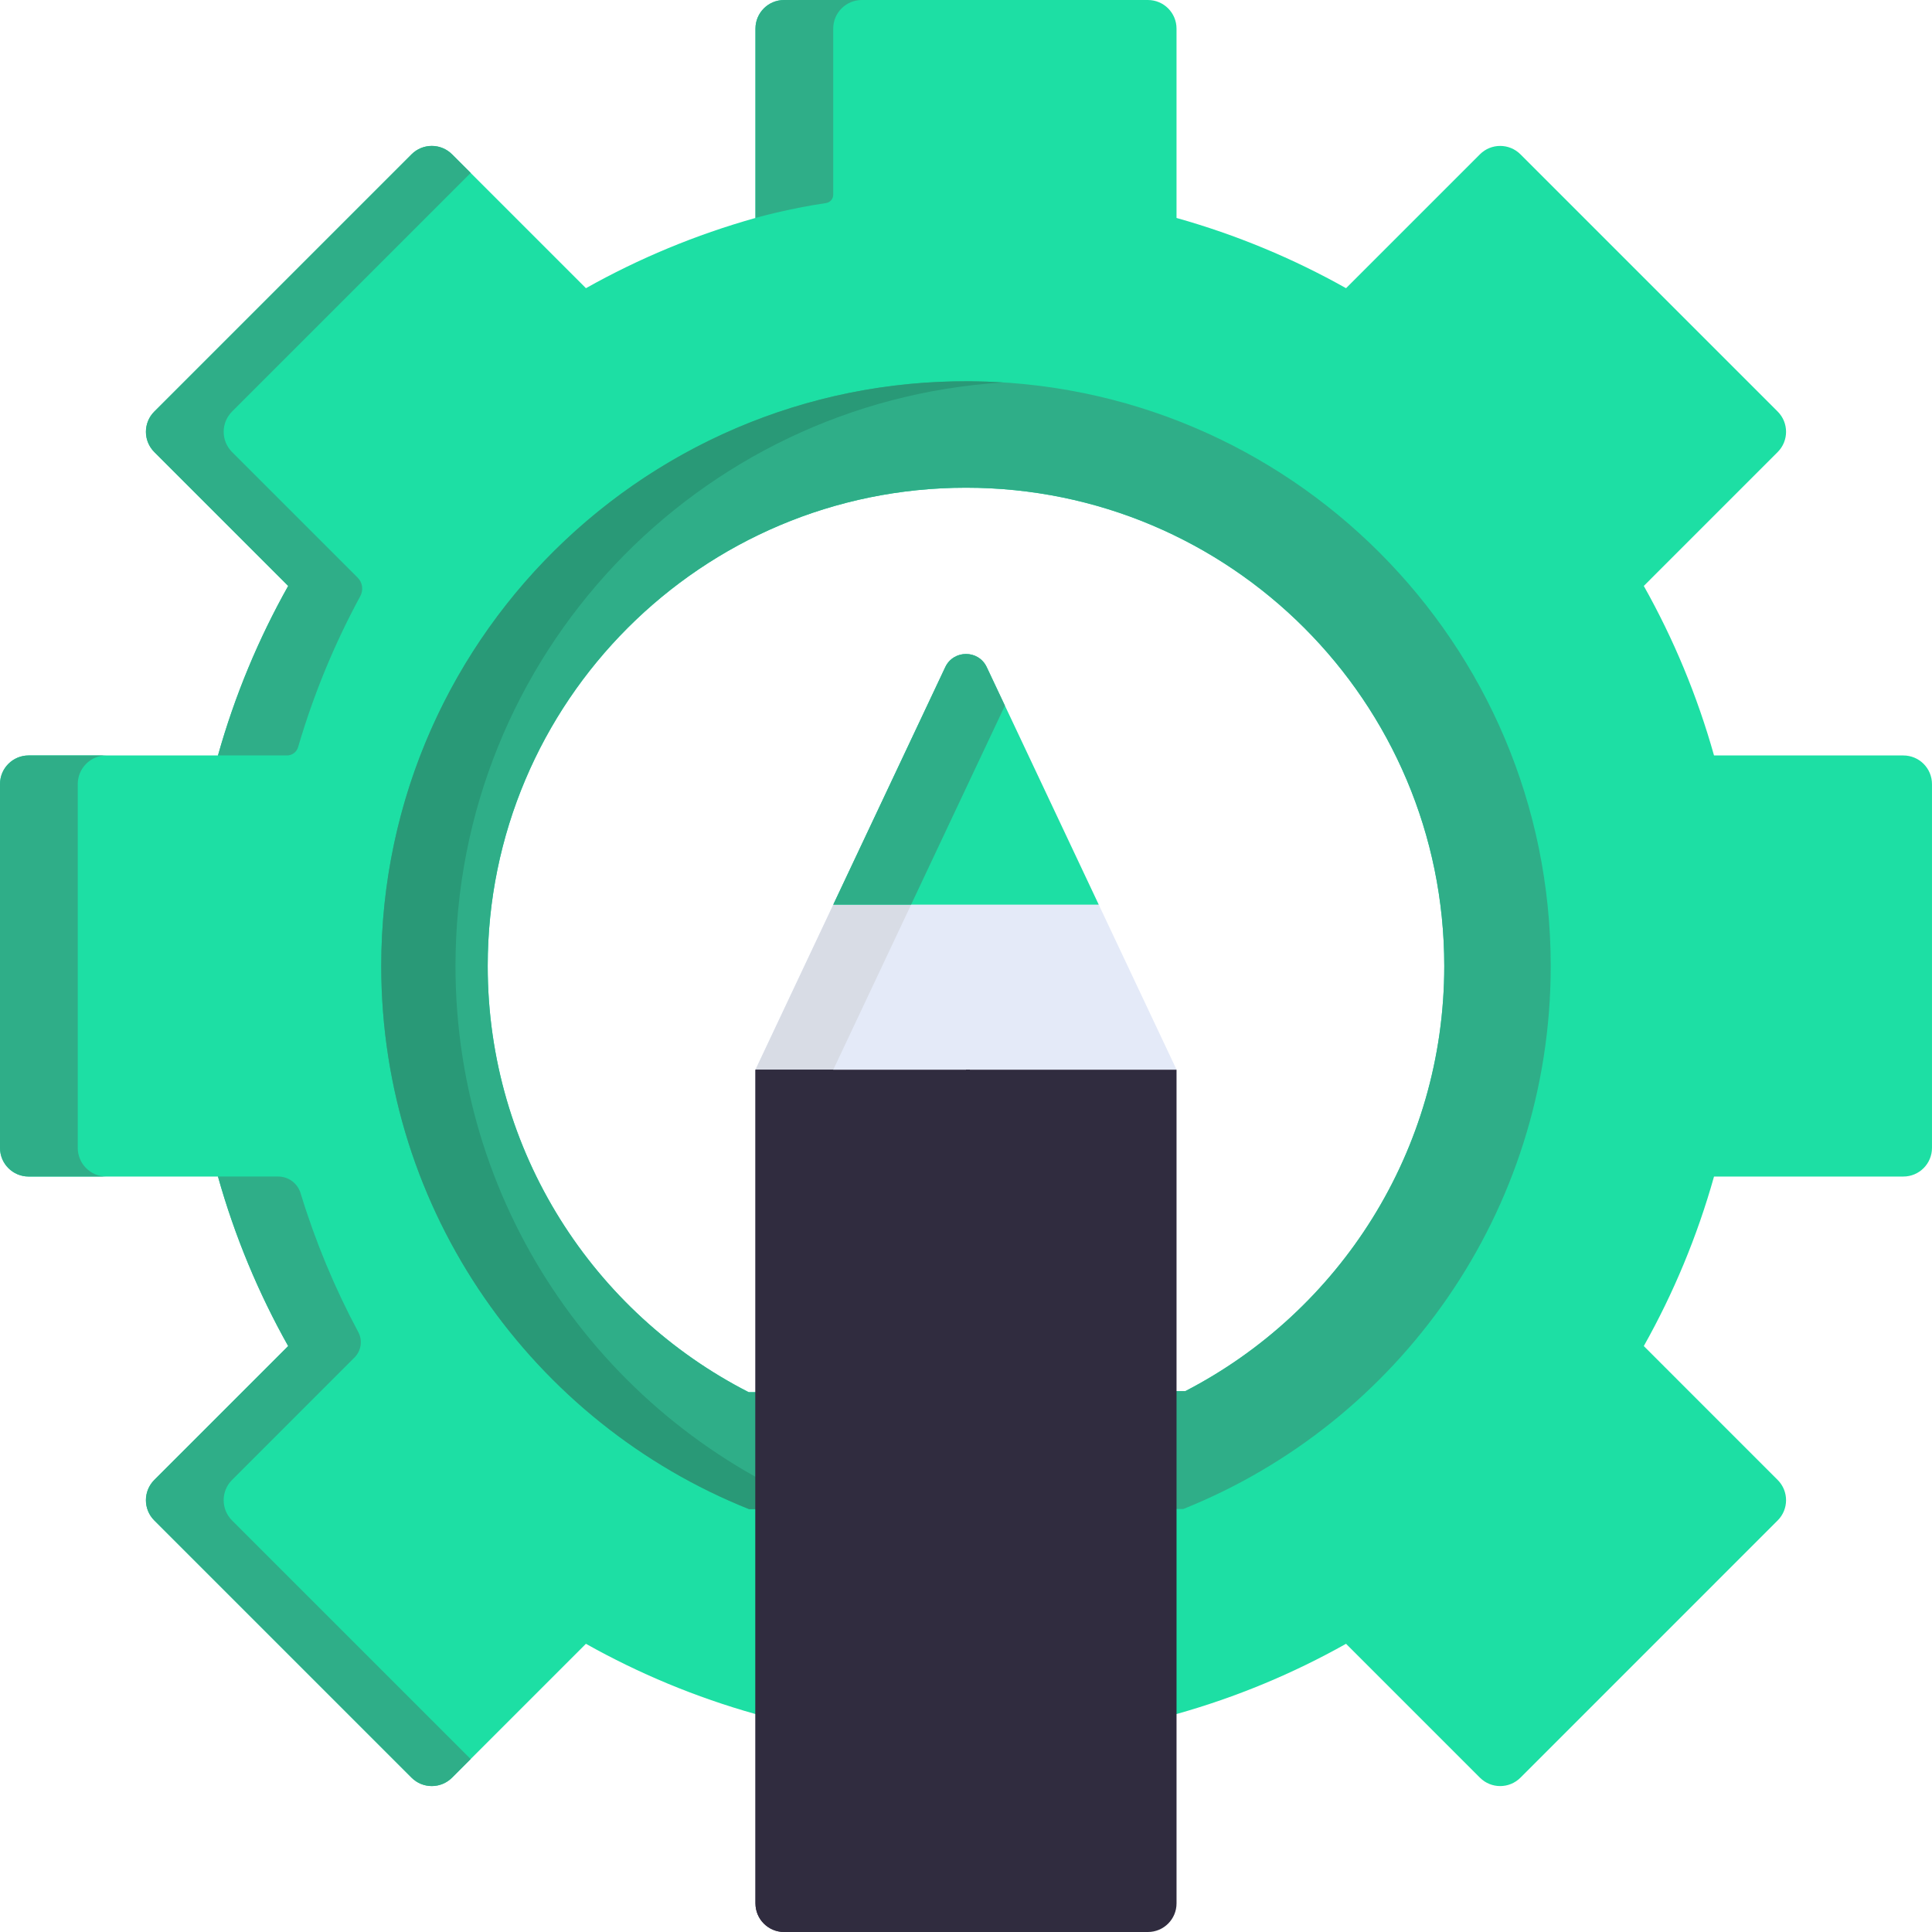 <svg width="120" height="120" viewBox="0 0 120 120" fill="none" xmlns="http://www.w3.org/2000/svg">
<g clip-path="url(#clip0)">
<path d="M118.22 46.923H106.461C105.419 43.213 103.948 39.684 102.099 36.394L110.414 28.078C111.109 27.383 111.109 26.257 110.414 25.562L94.437 9.585C93.742 8.89 92.616 8.89 91.921 9.585L83.605 17.9C80.315 16.051 76.786 14.581 73.076 13.538V1.779C73.076 0.796 72.28 0 71.297 0H48.701C47.719 0 46.922 0.796 46.922 1.779V13.538C43.212 14.581 39.684 16.051 36.394 17.9L28.078 9.585C27.383 8.89 26.256 8.89 25.562 9.585L9.584 25.562C8.889 26.257 8.889 27.383 9.584 28.078L17.9 36.394C16.051 39.684 14.58 43.213 13.538 46.923H1.778C0.796 46.923 -0 47.719 -0 48.702V71.298C-0 72.28 0.796 73.077 1.778 73.077H13.538C14.58 76.787 16.051 80.315 17.9 83.606L9.584 91.922C8.889 92.617 8.889 93.743 9.584 94.437L25.562 110.415C26.256 111.11 27.383 111.11 28.078 110.415L36.393 102.099C39.684 103.948 43.212 105.42 46.922 106.462H73.076C76.786 105.42 80.315 103.948 83.605 102.099L91.921 110.415C92.616 111.11 93.742 111.11 94.437 110.415L110.414 94.437C111.109 93.743 111.109 92.617 110.414 91.922L102.099 83.606C103.948 80.315 105.419 76.787 106.461 73.077H118.22C119.203 73.077 119.999 72.281 119.999 71.298V48.702C119.999 47.719 119.203 46.923 118.22 46.923ZM73.623 86.405L46.505 86.472C36.882 81.557 30.293 71.548 30.293 60C30.293 43.593 43.593 30.293 59.999 30.293C76.406 30.293 89.706 43.593 89.706 60C89.706 71.496 83.176 81.467 73.623 86.405Z" fill="#1DDFA4"/>
<path d="M17.9 36.393C16.051 39.684 14.58 43.212 13.538 46.922H17.828C18.147 46.922 18.426 46.71 18.516 46.403C19.478 43.12 20.777 39.982 22.378 37.029C22.583 36.651 22.52 36.184 22.216 35.879L14.414 28.077C13.719 27.382 13.719 26.256 14.414 25.562L29.235 10.74L28.078 9.584C27.383 8.889 26.257 8.889 25.562 9.584L9.584 25.562C8.89 26.256 8.89 27.382 9.584 28.077L17.9 36.393Z" fill="#2FAE88"/>
<path d="M14.413 94.437C13.718 93.742 13.718 92.616 14.413 91.921L22.019 84.315C22.434 83.899 22.532 83.26 22.255 82.742C20.793 80.01 19.588 77.121 18.668 74.106C18.481 73.494 17.915 73.076 17.274 73.076H13.537C14.579 76.786 16.05 80.315 17.899 83.606L9.583 91.921C8.889 92.616 8.889 93.742 9.583 94.437L25.561 110.414C26.256 111.109 27.382 111.109 28.077 110.414L29.233 109.258L14.413 94.437Z" fill="#2FAE88"/>
<path d="M4.829 71.297V48.701C4.829 47.718 5.625 46.922 6.607 46.922H1.778C0.796 46.922 -0 47.718 -0 48.701V71.297C-0 72.279 0.796 73.076 1.778 73.076H6.607C5.625 73.076 4.829 72.28 4.829 71.297Z" fill="#2FAE88"/>
<path d="M59.999 23.68C39.94 23.68 23.679 39.941 23.679 60C23.679 75.297 33.137 88.383 46.523 93.735L73.493 93.728C86.869 88.371 96.318 75.29 96.318 60C96.319 39.941 80.058 23.68 59.999 23.68ZM73.623 86.405L46.505 86.472C36.881 81.557 30.292 71.548 30.292 60C30.292 43.593 43.592 30.293 59.999 30.293C76.406 30.293 89.706 43.593 89.706 60C89.706 71.496 83.176 81.466 73.623 86.405Z" fill="#2FAE88"/>
<path d="M28.291 60C28.291 40.715 43.321 24.944 62.305 23.755C41.277 22.438 23.68 39.118 23.68 60C23.68 75.296 33.138 88.383 46.525 93.735L51.132 93.734C37.747 88.381 28.291 75.295 28.291 60Z" fill="#299977"/>
<path d="M46.924 66.44L58.714 41.435C59.227 40.347 60.774 40.347 61.287 41.435L73.078 66.44H46.924Z" fill="#E4EAF8"/>
<path d="M61.288 41.435C60.775 40.347 59.227 40.347 58.715 41.435L46.924 66.44H51.757L62.417 43.831L61.288 41.435Z" fill="#D8DCE5"/>
<path d="M58.714 41.435L51.756 56.19H68.244L61.287 41.435C60.782 40.365 59.232 40.336 58.714 41.435Z" fill="#1DDFA4"/>
<path d="M51.756 56.19H56.589L62.416 43.831L61.286 41.435C61.286 41.434 61.285 41.434 61.285 41.433C60.762 40.328 59.214 40.371 58.713 41.435L51.756 56.19Z" fill="#2FAE88"/>
<path d="M46.924 66.44V106.461V118.221C46.924 119.203 47.72 119.999 48.703 119.999H60.242V66.44H46.924Z" fill="#302C3F"/>
<path d="M51.752 118.221V106.461V66.44H46.923V106.461V118.221C46.923 119.203 47.719 119.999 48.702 119.999H53.531C52.549 120 51.752 119.203 51.752 118.221Z" fill="#302C3F"/>
<path d="M60.001 66.44V120H71.299C72.281 120 73.077 119.203 73.077 118.221V106.462V66.44H60.001Z" fill="#302C3F"/>
<path d="M51.752 1.779C51.752 0.796 52.549 0 53.531 0H48.702C47.719 0 46.923 0.796 46.923 1.779V13.537C46.923 13.537 48.936 12.96 51.309 12.612C51.563 12.575 51.752 12.355 51.752 12.097V1.779Z" fill="#2FAE88"/>
</g>
<defs>
<clipPath id="clip0">
<rect width="120" height="120" fill="white"/>
</clipPath>
</defs>
</svg>
